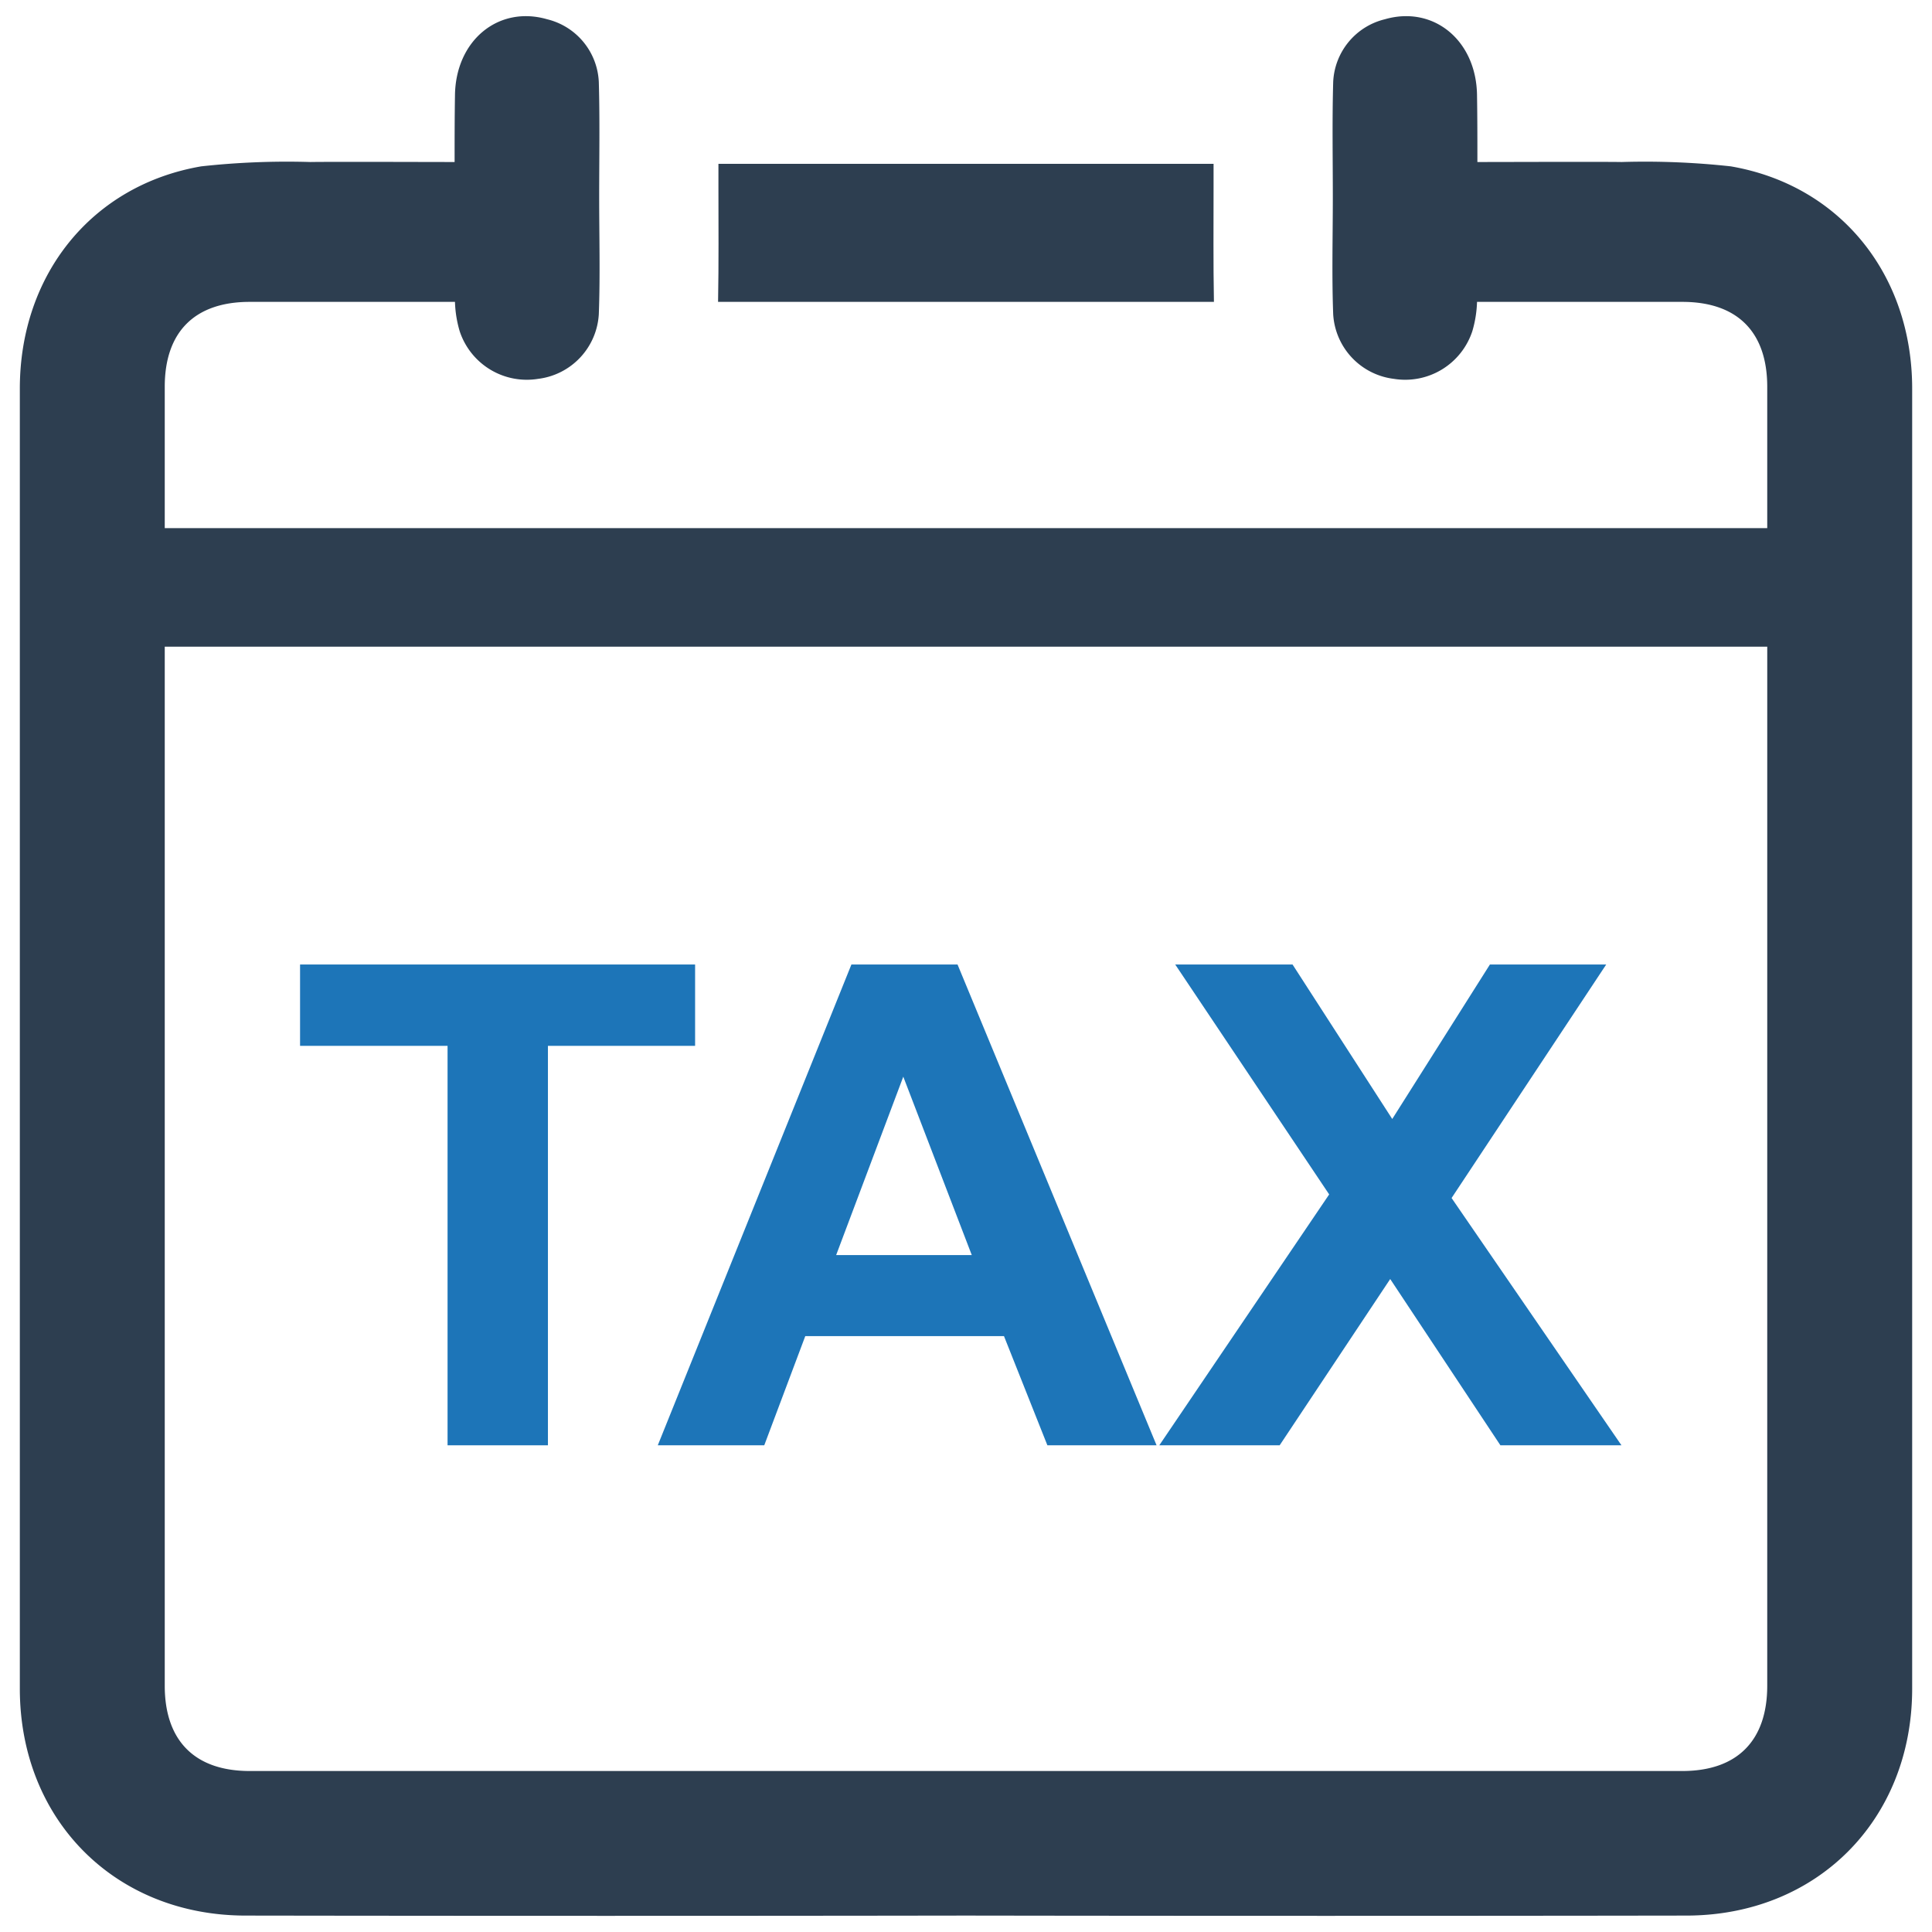 <svg id="Layer_1" data-name="Layer 1" xmlns="http://www.w3.org/2000/svg" viewBox="0 0 128 128"><defs><style>.cls-1{fill:#1d75b8;}.cls-2{fill:#2d3e50;}</style></defs><g id="Tax_Refund_Deadline" data-name="Tax Refund Deadline"><path class="cls-1" d="M29.652,95.755V69.29h-9.772v-5.389h26.172v5.389h-9.75V95.755Z"/><path class="cls-1" d="M76.626,95.755h-7.234l-2.876-7.235H53.352l-2.718,7.235h-7.054l12.828-31.853h7.032Zm-12.243-12.602-4.538-11.82-4.448,11.82Z"/><path class="cls-1" d="M76.806,95.755,88.061,79.133l-10.199-15.231h7.773l6.605,10.234,6.47-10.234h7.705l-10.244,15.47,11.255,16.383h-8.02l-7.301-11.016L84.781,95.755Z"/><path class="cls-2" d="M80.426,20c-.048-2.562-.024-5.124-.024-7.686v-1.461c-.119-.002-32.804,0-32.804,0V12.314c0,2.562.024,5.124-.024,7.686Z"/><path class="cls-2" d="M114.666,11.021a52.039,52.039,0,0,0-7.231-.287c-1.484-.024-7.495,0-9.554,0,0-1.461,0-2.921-.024-4.382-.024-3.663-2.873-6.01-6.106-5.076a4.483,4.483,0,0,0-3.424,4.166c-.072,2.538-.024,5.076-.024,7.614,0,2.586-.072,5.172.024,7.758a4.582,4.582,0,0,0,4.023,4.286,4.682,4.682,0,0,0,5.196-3.16,7.626,7.626,0,0,0,.311-1.94h13.6c3.64,0,5.627,1.987,5.627,5.627v9.362H10.915v-9.362c0-3.64,1.987-5.627,5.627-5.627h13.601a7.631,7.631,0,0,0,.311,1.94,4.682,4.682,0,0,0,5.196,3.16,4.583,4.583,0,0,0,4.023-4.286c.096-2.586.024-5.172.024-7.758,0-2.538.048-5.076-.024-7.614a4.483,4.483,0,0,0-3.424-4.166c-3.232-.934-6.082,1.413-6.106,5.076-.024,1.461-.024,2.921-.024,4.382-2.059,0-8.069-.024-9.554,0a52.039,52.039,0,0,0-7.231.287c-7.255,1.245-12.02,7.183-12.02,14.726v86.176c.024,8.668,6.321,14.989,14.965,14.989q23.885.036,47.721,0h0q23.849.036,47.721,0c8.644,0,14.941-6.321,14.965-14.989V25.747C126.687,18.204,121.922,12.266,114.666,11.021Zm2.418,100.662c0,3.64-1.988,5.651-5.627,5.651H16.542c-3.64,0-5.627-2.011-5.627-5.651V42.843h106.17Z"/></g></svg>